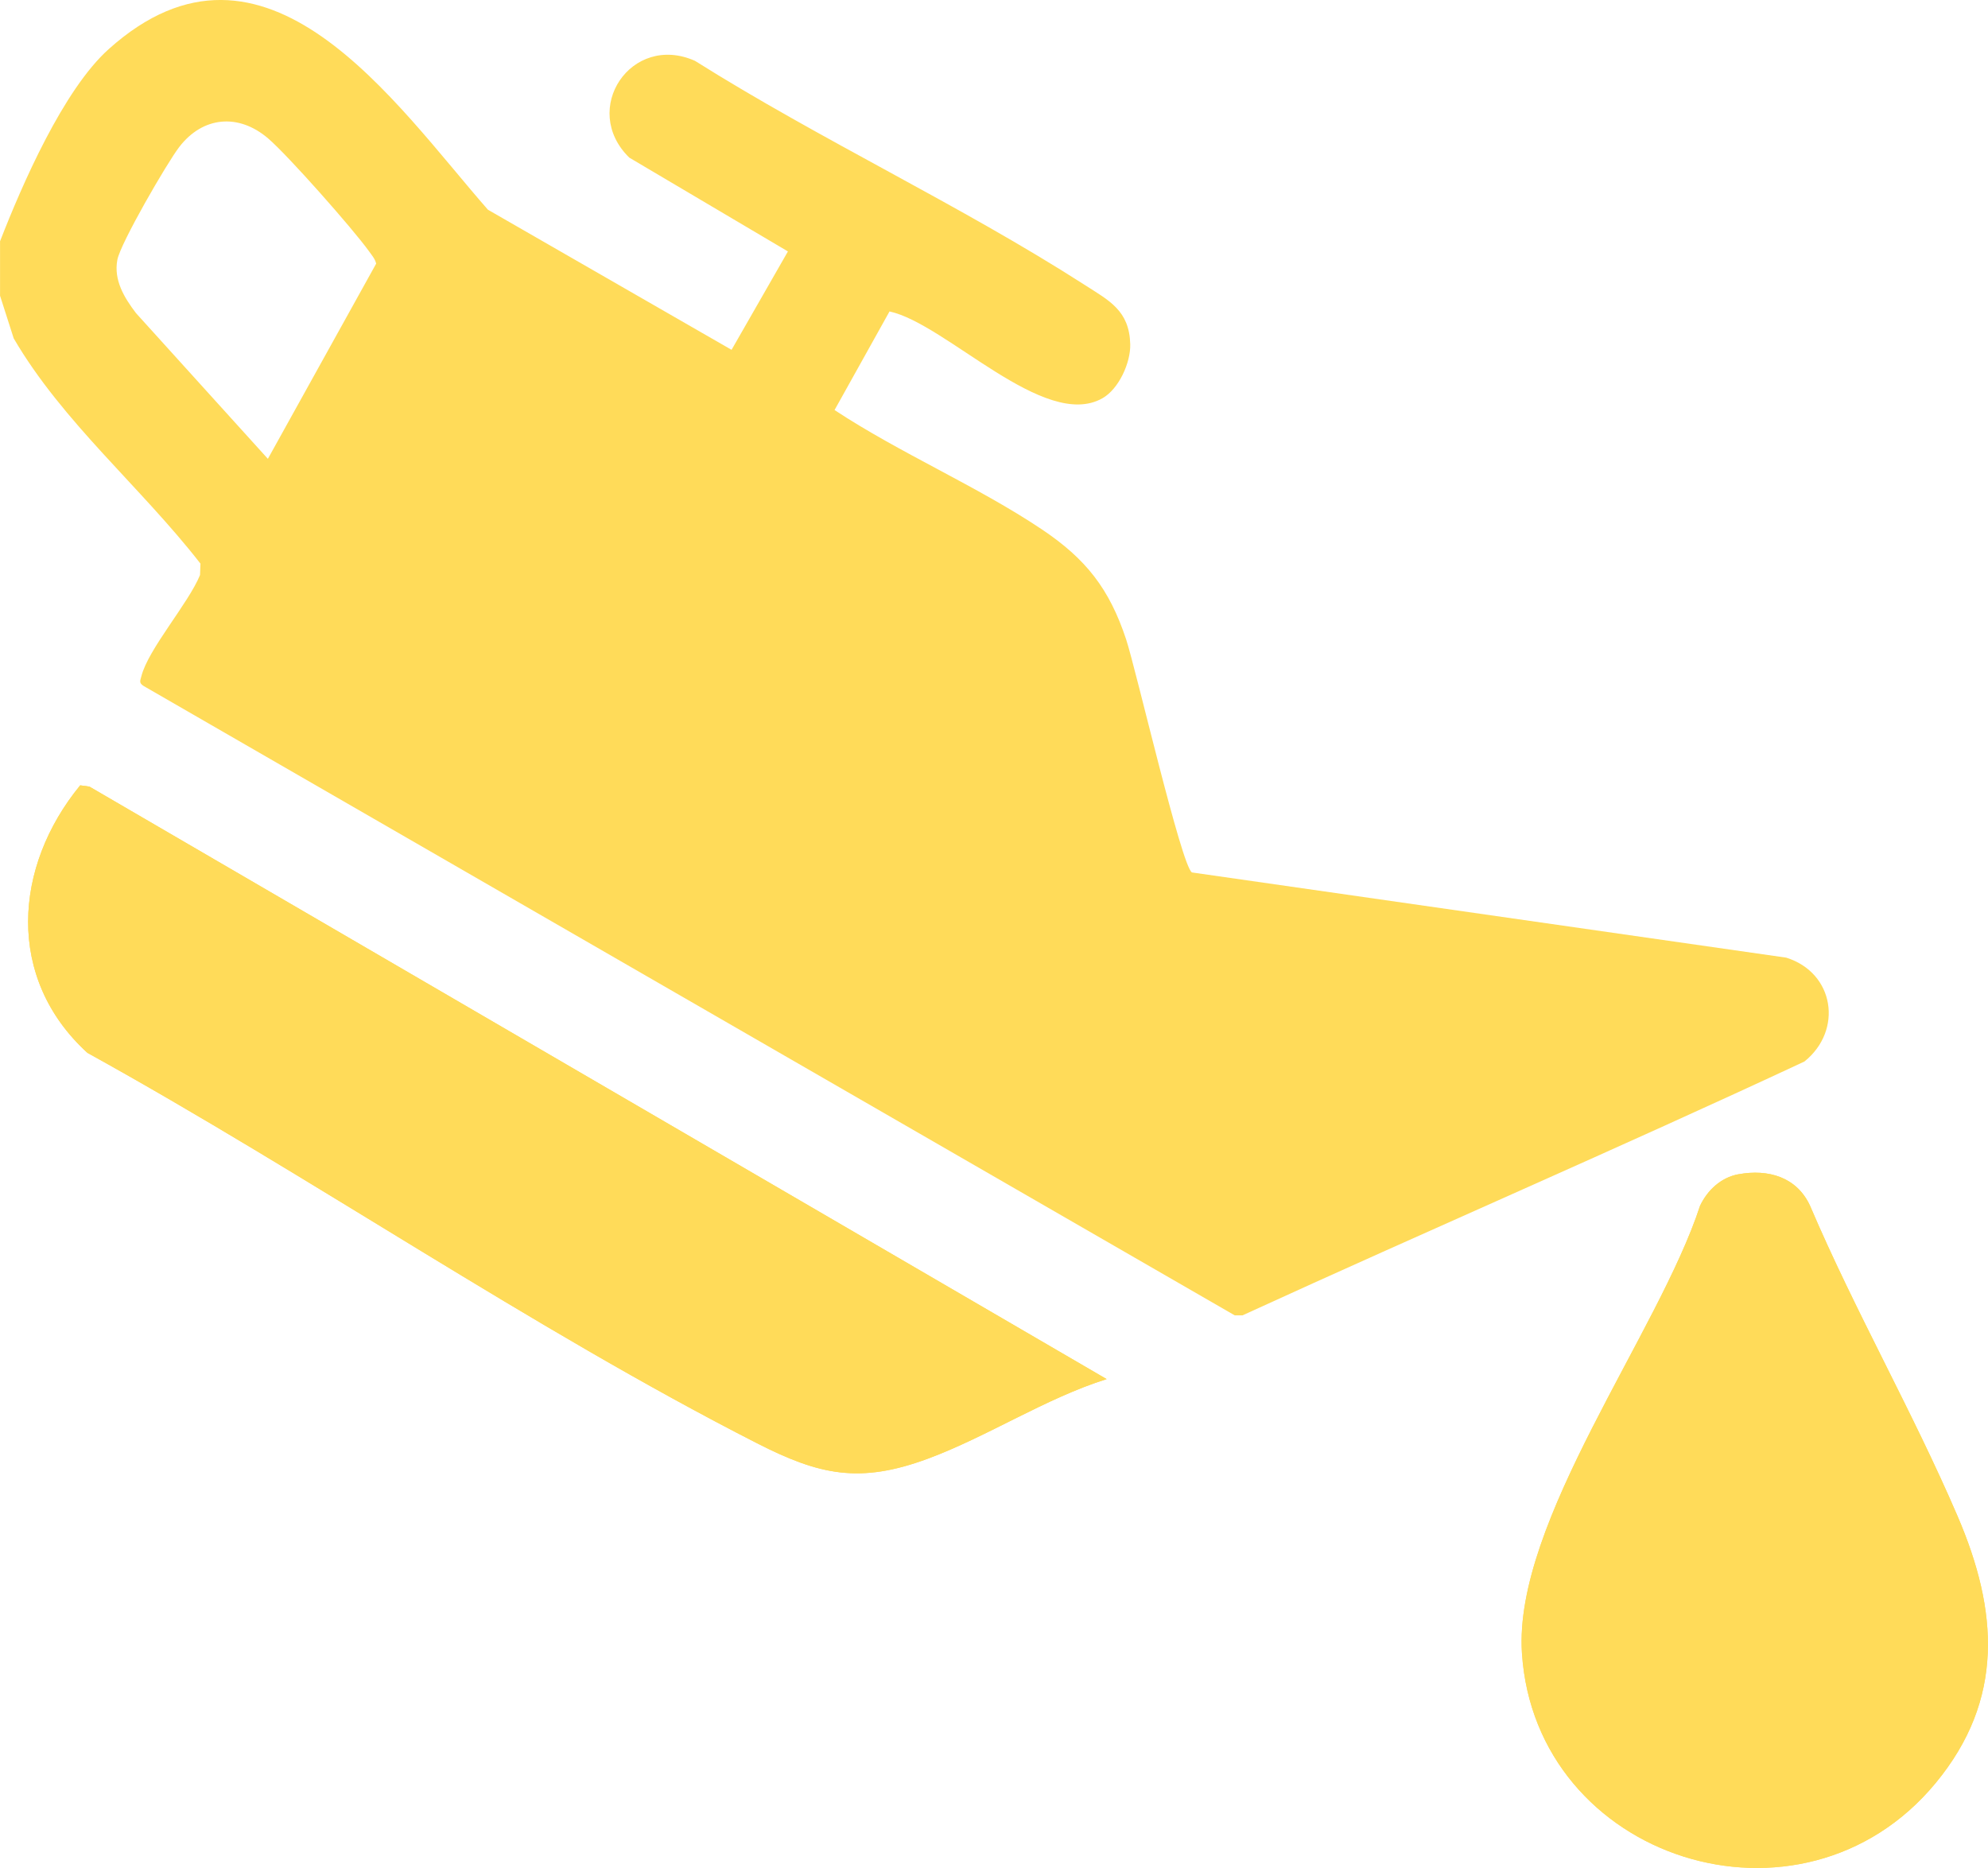 <svg viewBox="0 0 408.79 384.1" xmlns="http://www.w3.org/2000/svg" data-name="Camada 2" id="Camada_2">
  <defs>
    <style>
      .cls-1 {
        fill: #ffdb59;
      }
    </style>
  </defs>
  <g data-name="Camada 1" id="Camada_1-2">
    <g>
      <path d="M227.55,283.57L18.39,161.74l-1.9-.26c-13.71,16.71-15.33,39.66,1.49,55.01,45.81,25.32,91.22,56.57,137.7,80.28,12.82,6.54,21.1,8.36,35.13,3.16,12.21-4.53,24.16-12.39,36.74-16.36ZM357.48,241.45c-3.61.67-6.37,3.27-7.9,6.47-8.51,26.11-38.38,64.96-36.63,91.98,2.76,42.55,57.46,60.14,85.07,26.73,14.2-17.18,12.85-35.45,4.52-54.84-9.27-21.59-21.12-42.23-30.35-63.86-2.71-5.89-8.57-7.6-14.72-6.47Z" class="cls-1"></path>
      <path d="M0,49.63c4.54-11.68,13.03-31.17,22.35-39.53,32.26-28.93,58.9,11.27,77.98,33.02l50.1,28.81,11.59-20.23-32.62-19.29c-10.17-9.94.41-25.72,13.51-19.9,25.78,16.23,54.58,29.66,80.1,46.05,5.09,3.27,9.22,5.28,9.4,12.22.1,3.82-2.36,9.21-5.72,11.11-11.92,6.75-32.14-15.34-43.78-17.85l-11.3,20.27c13.41,8.85,29.39,15.67,42.63,24.54,9.05,6.07,13.86,12.17,17.32,22.6,2.03,6.14,11.39,46.69,13.54,47.94l122.2,17.52c9.94,3.11,11.71,14.97,3.74,21.36-38.29,17.88-77.12,34.59-115.54,52.19h-1.61S29.53,141.05,29.53,141.05c-1.01-.63-.69-1.1-.46-2,1.42-5.61,9.65-14.93,12.06-20.81l.09-2.35c-12.24-15.74-28.36-29.11-38.4-46.31l-2.81-8.77v-11.18ZM55.08,94.35l22.27-40.14c-.24-1.02-.92-1.76-1.5-2.58-3.27-4.56-16.62-19.67-20.73-23.18-6.09-5.2-13.41-4.52-18.25,1.76-2.51,3.25-12.11,19.82-12.74,23.22-.78,4.17,1.41,7.77,3.84,10.96l27.12,29.96Z" class="cls-1"></path>
      <path d="M227.55,283.57c-12.58,3.97-24.53,11.84-36.74,16.36-14.04,5.2-22.31,3.38-35.13-3.16-46.47-23.71-91.89-54.96-137.7-80.28-16.83-15.35-15.2-38.3-1.49-55.01l1.9.26,209.16,121.82Z" class="cls-1"></path>
      <path d="M357.48,241.45c6.15-1.13,12.01.58,14.72,6.47,9.23,21.64,21.08,42.28,30.35,63.86,8.33,19.39,9.68,37.66-4.52,54.84-27.61,33.41-82.32,15.82-85.07-26.73-1.75-27.02,28.12-65.87,36.63-91.98,1.53-3.2,4.29-5.8,7.9-6.47Z" class="cls-1"></path>
    </g>
  </g>
</svg>